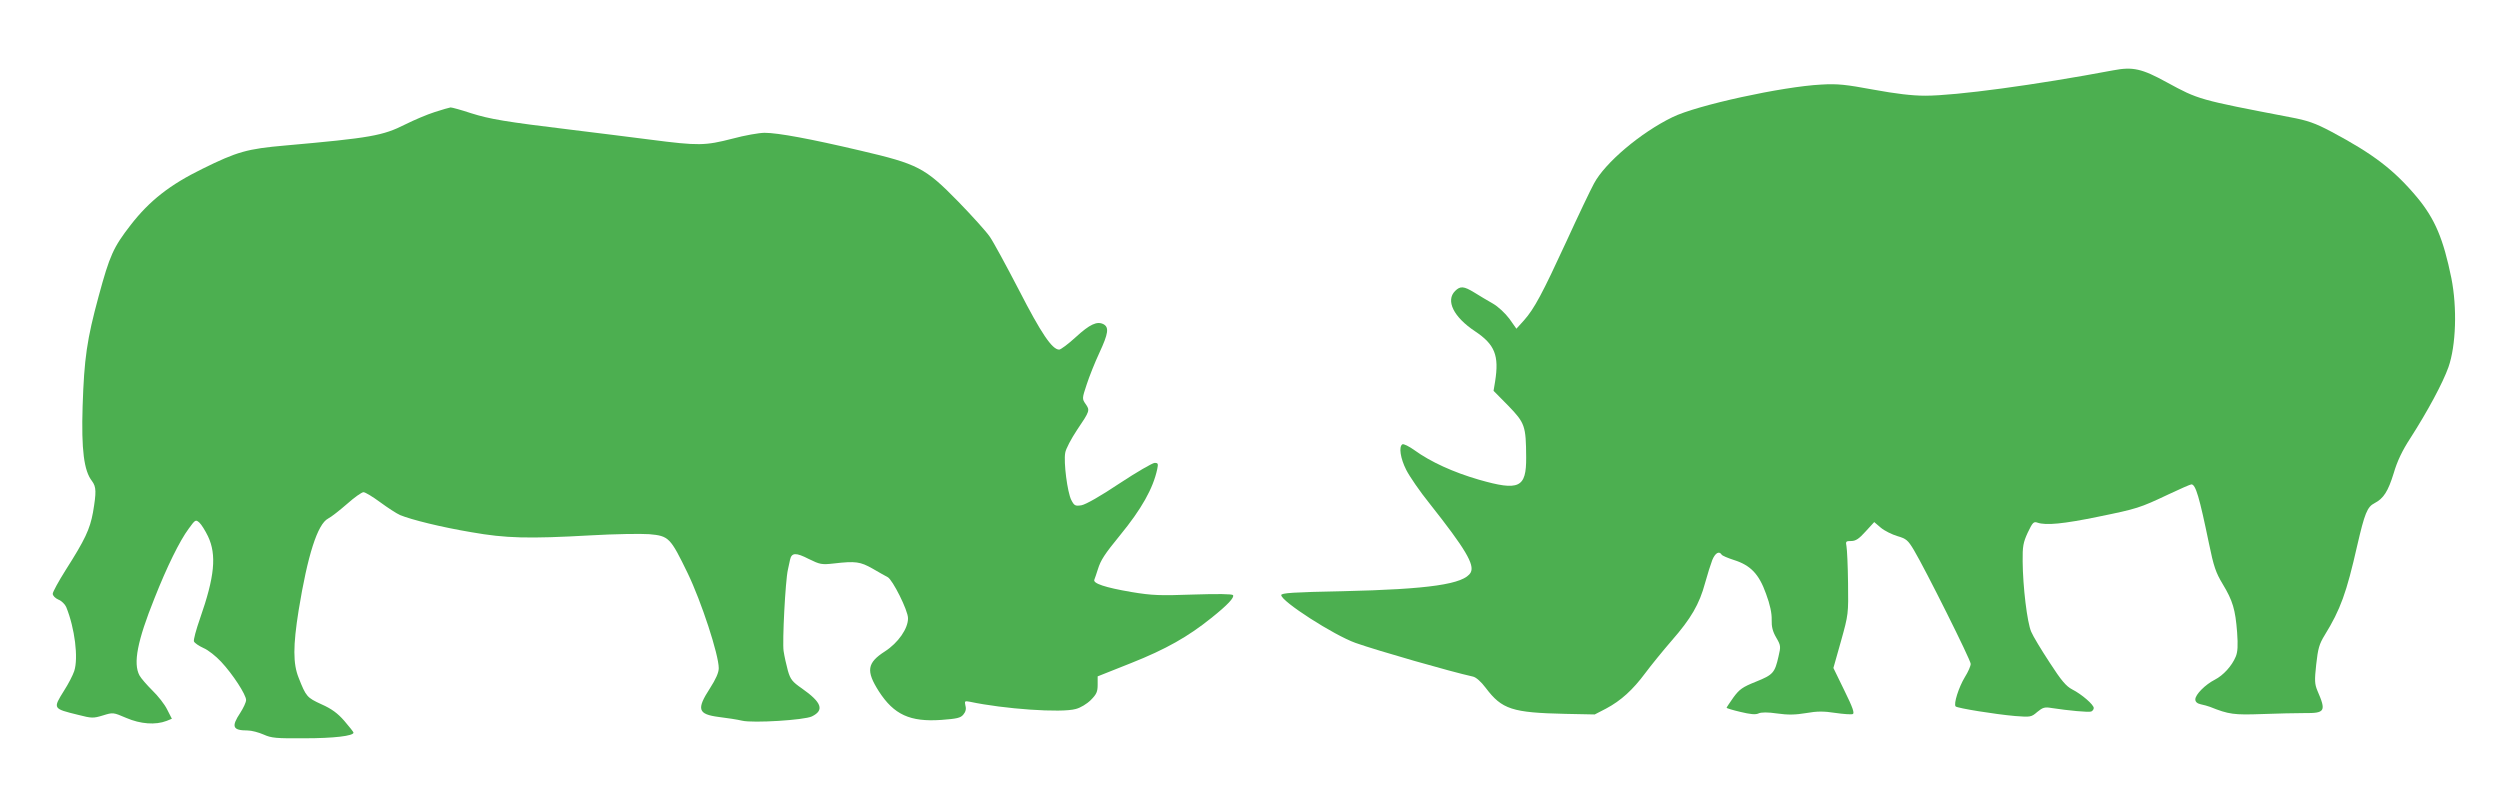 <?xml version="1.0" standalone="no"?>
<!DOCTYPE svg PUBLIC "-//W3C//DTD SVG 20010904//EN"
 "http://www.w3.org/TR/2001/REC-SVG-20010904/DTD/svg10.dtd">
<svg version="1.0" xmlns="http://www.w3.org/2000/svg"
 width="1280pt" height="406pt" viewBox="0 0 1280 406"
 preserveAspectRatio="xMidYMid meet">
<g transform="translate(0,406) scale(0.1,-0.1)"
fill="#4caf50" stroke="none">
<path d="M10820 3700 c-398 -75 -805 -130 -963 -130 -68 0 -150 10 -265 31
-141 26 -183 31 -267 26 -198 -10 -639 -106 -762 -167 -163 -79 -346 -234
-402 -340 -18 -33 -81 -165 -140 -294 -125 -271 -165 -346 -218 -406 l-39 -43
-36 51 c-22 29 -57 62 -85 78 -26 15 -69 40 -94 56 -54 33 -72 35 -99 8 -49
-49 -8 -133 102 -206 102 -68 124 -124 103 -257 l-8 -48 76 -77 c85 -88 90
-103 91 -264 1 -156 -36 -173 -242 -114 -131 38 -247 91 -330 151 -28 20 -56
34 -62 30 -19 -12 -10 -72 20 -131 16 -32 70 -111 121 -174 181 -229 230 -311
209 -351 -33 -60 -214 -86 -656 -96 -253 -5 -314 -9 -314 -20 0 -32 269 -205
381 -245 117 -41 483 -146 600 -172 16 -3 42 -26 66 -58 83 -110 135 -127 408
-133 l150 -3 58 30 c77 41 137 96 201 182 29 39 90 114 135 166 99 113 142
187 171 295 12 44 29 97 37 118 15 36 35 48 48 27 3 -5 31 -17 62 -27 86 -27
129 -72 165 -173 21 -56 30 -101 29 -133 -1 -36 5 -60 23 -91 24 -41 24 -46
12 -97 -19 -84 -28 -94 -115 -129 -70 -28 -85 -39 -116 -81 -19 -27 -35 -51
-35 -53 0 -2 32 -12 71 -21 50 -12 77 -15 92 -8 14 7 48 7 96 0 55 -8 94 -7
148 2 56 10 91 10 149 1 41 -6 82 -9 90 -6 10 4 1 32 -43 121 l-56 115 39 138
c38 136 38 139 36 297 -1 88 -5 172 -8 188 -5 25 -3 27 24 27 23 0 40 11 74
49 l44 48 34 -29 c19 -16 58 -35 85 -43 45 -13 54 -21 84 -71 60 -101 291
-563 291 -583 0 -11 -13 -41 -30 -68 -31 -51 -59 -138 -47 -150 10 -9 201 -40
304 -49 79 -6 83 -6 114 21 28 23 38 26 73 20 85 -13 190 -23 203 -18 7 3 13
11 13 18 0 17 -61 70 -110 95 -31 16 -56 45 -116 138 -42 64 -85 135 -94 157
-21 47 -43 232 -44 360 -1 78 3 98 26 148 25 52 30 58 50 51 43 -15 134 -6
309 30 201 41 214 45 362 115 59 28 112 51 117 51 22 0 41 -66 90 -303 24
-117 35 -149 70 -207 52 -86 65 -131 74 -247 5 -69 3 -101 -7 -125 -20 -48
-64 -96 -107 -118 -49 -25 -100 -76 -100 -101 0 -12 9 -21 28 -25 15 -3 36 -9
47 -13 97 -39 123 -42 266 -37 79 3 177 5 217 5 107 -1 113 9 67 115 -14 34
-15 52 -6 134 9 81 15 104 44 151 80 130 111 215 166 458 38 164 51 198 89
217 46 24 69 60 98 154 17 59 44 116 84 177 91 142 167 284 196 365 39 111 45
305 15 456 -41 201 -84 303 -175 413 -118 141 -224 222 -438 336 -85 45 -122
58 -213 75 -469 90 -468 90 -630 178 -129 71 -175 81 -275 62z"/>
<path d="M2225 3486 c-38 -12 -106 -41 -150 -63 -115 -58 -176 -69 -615 -108
-194 -17 -245 -31 -425 -120 -165 -81 -269 -162 -366 -287 -89 -115 -107 -155
-164 -365 -60 -221 -74 -317 -82 -563 -7 -224 7 -331 48 -383 22 -30 23 -55 5
-161 -16 -86 -40 -138 -140 -295 -36 -57 -66 -112 -66 -121 0 -10 13 -23 29
-30 16 -6 34 -24 40 -38 44 -108 63 -261 41 -328 -7 -21 -30 -66 -52 -100 -58
-93 -58 -92 72 -124 70 -18 78 -18 127 -3 52 16 52 16 120 -13 72 -31 149 -37
206 -15 l27 11 -24 47 c-13 27 -48 71 -76 98 -28 28 -58 62 -66 77 -33 62 -11
176 77 395 64 162 129 294 175 356 34 47 36 48 55 31 10 -9 30 -41 44 -70 45
-95 34 -207 -41 -421 -20 -57 -34 -109 -31 -117 3 -8 25 -23 49 -34 24 -10 64
-42 90 -70 60 -64 128 -169 128 -196 0 -12 -14 -41 -30 -66 -47 -71 -39 -90
38 -90 20 0 57 -10 82 -21 40 -18 64 -20 209 -19 150 0 251 12 251 29 0 3 -21
30 -47 60 -34 39 -65 62 -117 85 -74 34 -79 39 -117 136 -29 72 -29 163 0 345
46 283 97 442 151 470 16 8 59 42 97 75 37 33 75 60 84 60 9 0 47 -23 85 -51
38 -28 84 -58 102 -66 58 -24 211 -62 366 -88 176 -31 290 -34 611 -16 121 7
256 9 299 6 101 -9 108 -17 197 -200 70 -145 159 -417 159 -486 0 -23 -15 -56
-45 -103 -70 -108 -62 -133 46 -147 41 -5 94 -13 119 -19 56 -13 318 3 357 22
65 32 50 72 -51 143 -49 34 -59 46 -72 91 -8 29 -18 74 -22 101 -7 46 9 360
22 416 3 15 8 38 11 51 8 37 30 38 96 4 57 -28 66 -30 128 -23 112 13 136 9
198 -26 32 -19 67 -38 78 -44 25 -13 104 -170 104 -210 1 -53 -51 -127 -118
-170 -92 -59 -98 -100 -31 -205 77 -119 159 -157 319 -146 80 6 99 10 113 27
12 14 16 29 11 46 -5 24 -4 25 23 20 173 -37 468 -58 542 -37 24 6 57 26 77
46 29 29 35 42 35 78 l0 43 171 68 c179 71 293 136 411 231 84 67 119 105 111
117 -4 6 -80 7 -202 3 -173 -6 -211 -5 -319 13 -134 23 -197 44 -189 63 3 7
11 31 18 53 15 48 34 77 114 175 109 133 169 239 190 338 6 28 4 32 -13 32
-11 0 -92 -47 -180 -105 -97 -65 -173 -108 -195 -112 -32 -5 -37 -2 -52 27
-20 39 -40 194 -31 242 3 20 31 72 60 116 67 99 67 101 44 134 -18 26 -18 28
6 100 13 40 42 113 65 162 46 99 50 130 21 146 -33 17 -70 0 -142 -66 -38 -35
-77 -64 -85 -64 -36 0 -92 83 -206 305 -65 125 -132 249 -150 274 -17 25 -90
106 -161 179 -170 174 -206 192 -501 261 -255 60 -422 91 -490 91 -28 0 -102
-13 -165 -30 -140 -36 -173 -37 -420 -5 -107 14 -287 36 -400 50 -347 42 -421
55 -517 85 -51 17 -99 30 -106 30 -6 -1 -43 -11 -82 -24z"/>
</g>
</svg>
